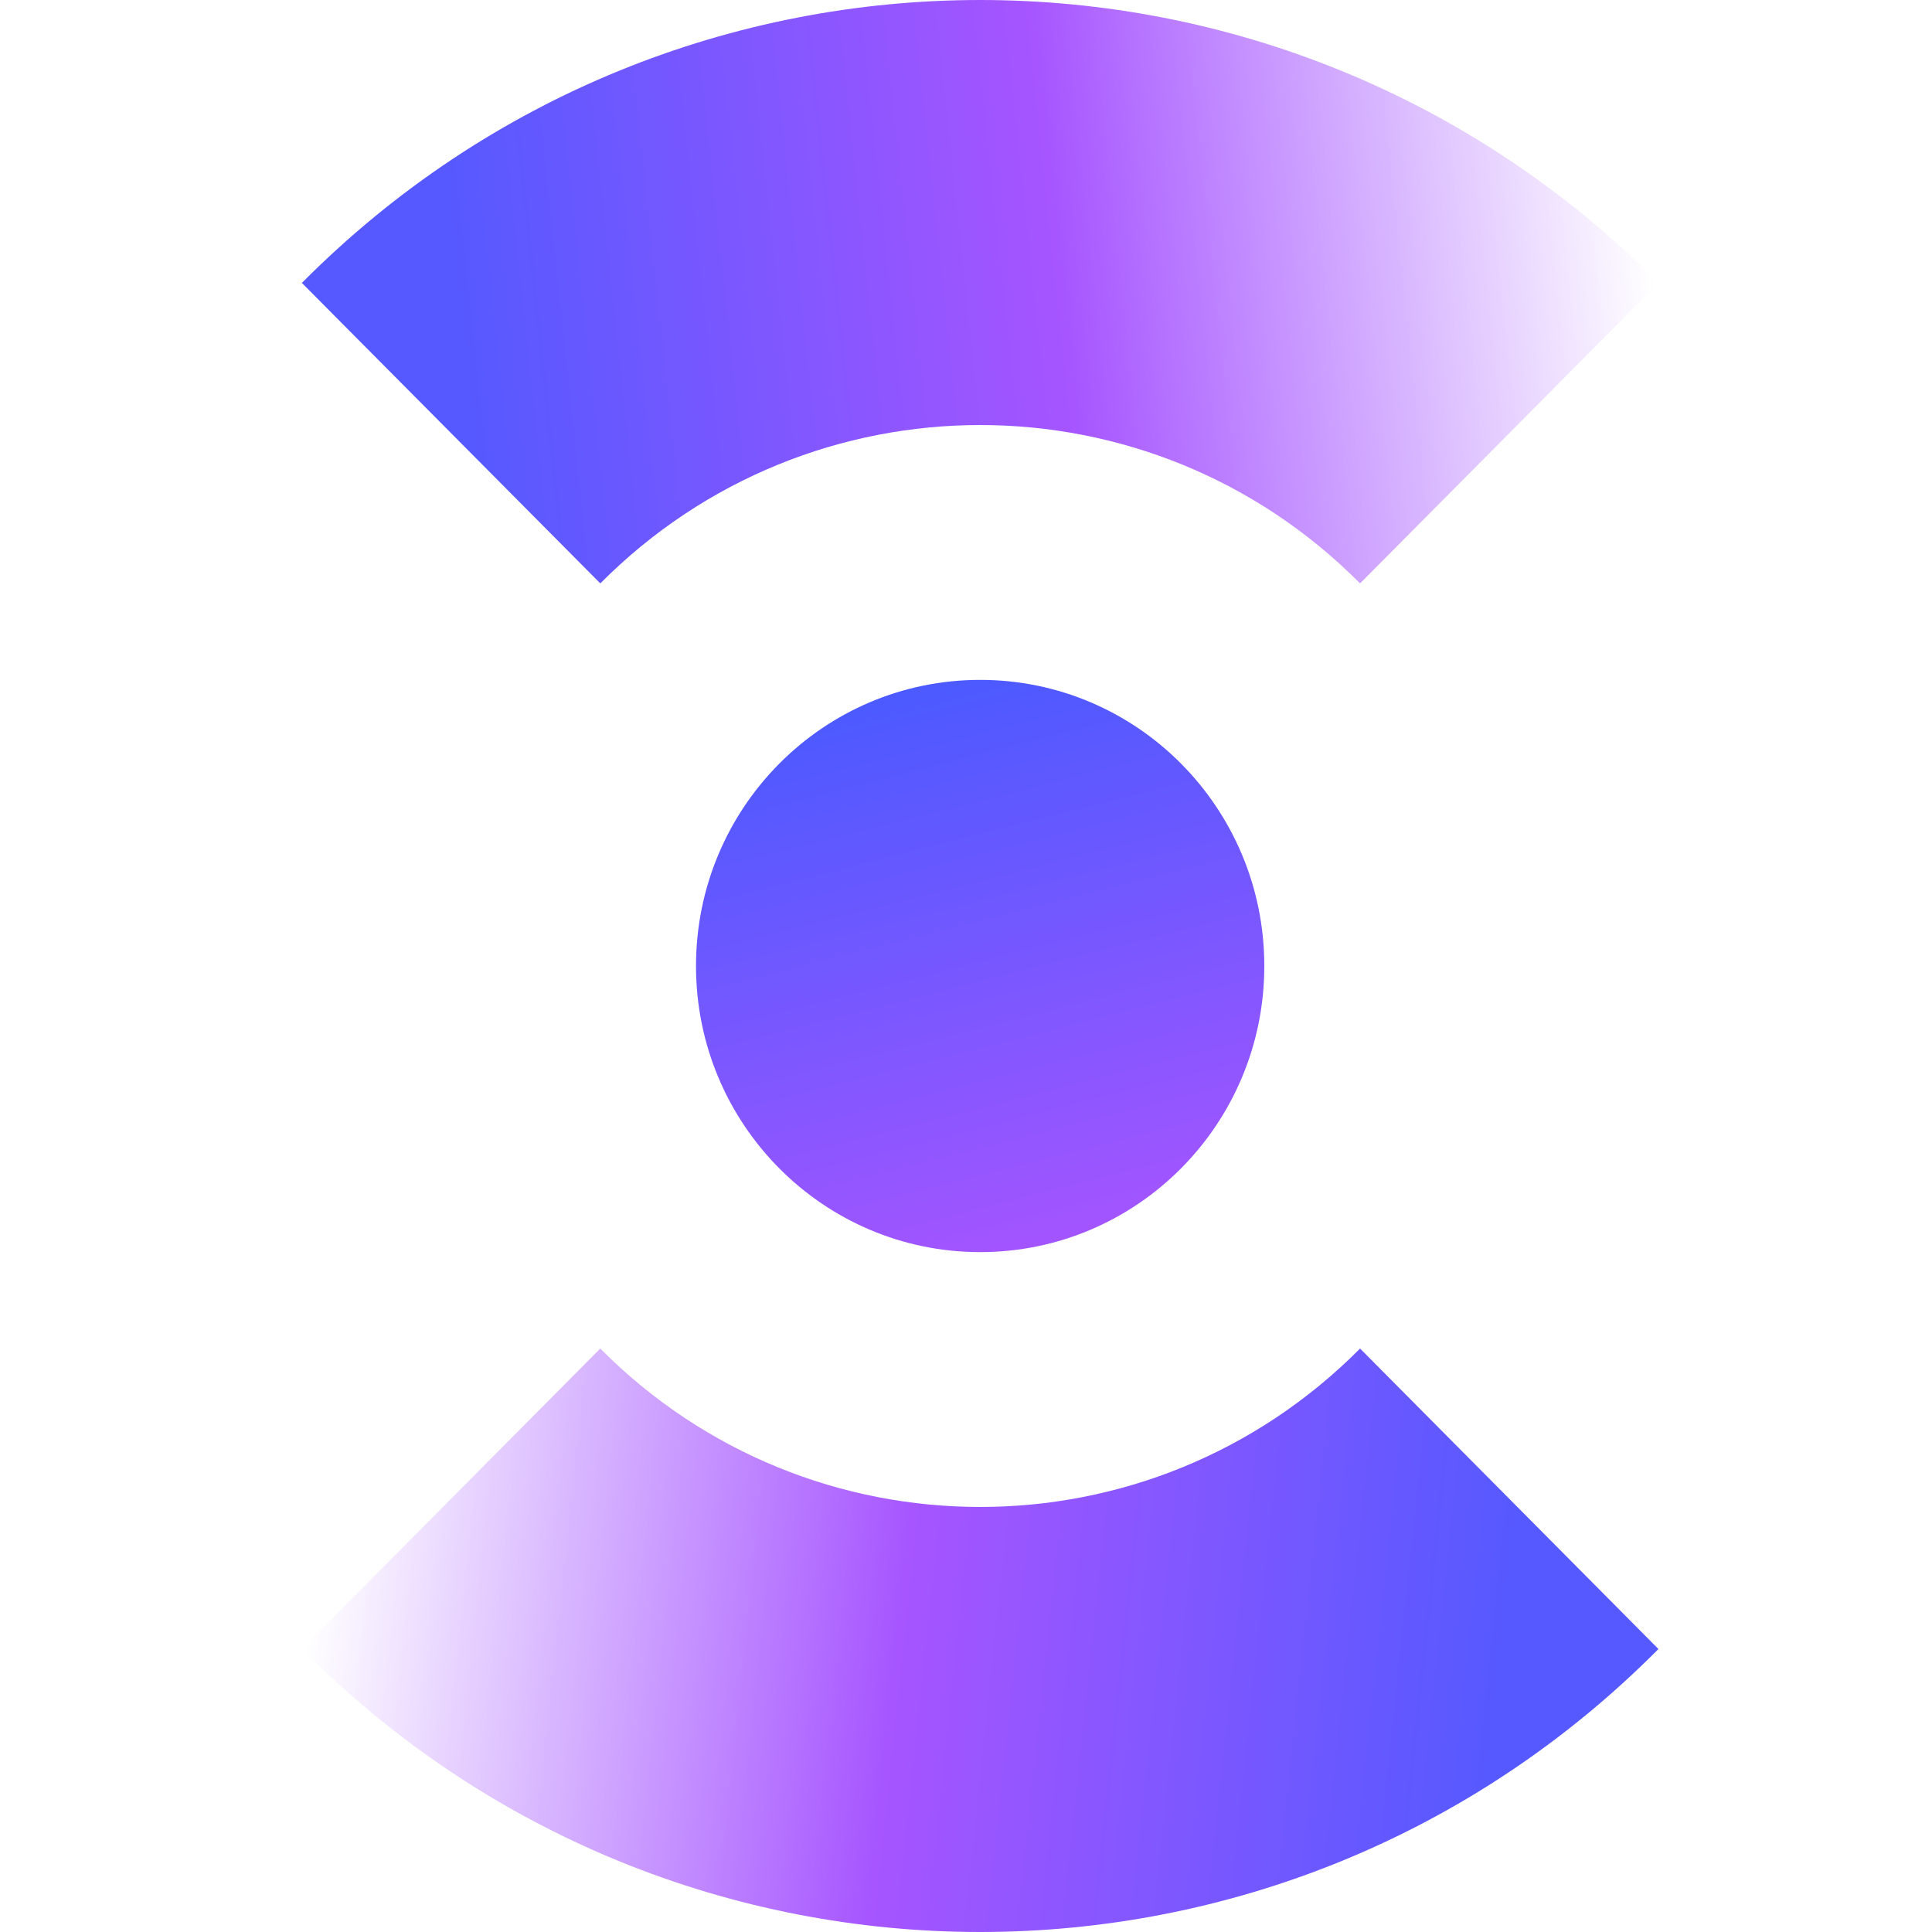 <?xml version="1.0" encoding="UTF-8"?> <svg xmlns="http://www.w3.org/2000/svg" width="32" height="32" viewBox="0 0 32 32" fill="none"><g clip-path="url(#clip0_94_158)"><path d="M16.235 20.739C13.636 20.739 11.528 18.618 11.528 16C11.528 13.382 13.636 11.261 16.235 11.261C18.834 11.261 20.941 13.382 20.941 16C20.941 18.618 18.834 20.739 16.235 20.739Z" fill="url(#paint0_linear_94_158)"></path><path d="M5 4.686C8.103 1.562 12.169 0 16.235 0C20.301 0 24.367 1.562 27.47 4.686L22.527 9.663C20.791 7.915 18.513 7.04 16.235 7.04C13.957 7.04 11.68 7.915 9.943 9.663L5 4.686Z" fill="url(#paint1_linear_94_158)"></path><path d="M5 27.313C8.103 30.437 12.169 32 16.235 32C20.3 32 24.367 30.437 27.469 27.313L22.527 22.336C20.79 24.085 18.512 24.96 16.235 24.96C13.957 24.96 11.679 24.085 9.942 22.336L5 27.313Z" fill="url(#paint2_linear_94_158)"></path></g><defs><linearGradient id="paint0_linear_94_158" x1="13.84" y1="11.157" x2="16.267" y2="20.731" gradientUnits="userSpaceOnUse"><stop stop-color="#465AFF"></stop><stop offset="1" stop-color="#A255FF"></stop></linearGradient><linearGradient id="paint1_linear_94_158" x1="7.876" y1="7.63" x2="27.498" y2="5.542" gradientUnits="userSpaceOnUse"><stop stop-color="#5659FF"></stop><stop offset="0.503" stop-color="#A655FF"></stop><stop offset="1" stop-color="#A355FF" stop-opacity="0"></stop></linearGradient><linearGradient id="paint2_linear_94_158" x1="24.593" y1="29.966" x2="4.972" y2="27.879" gradientUnits="userSpaceOnUse"><stop stop-color="#5659FF"></stop><stop offset="0.503" stop-color="#A655FF"></stop><stop offset="1" stop-color="#A355FF" stop-opacity="0"></stop></linearGradient><clipPath id="clip0_94_158"><rect width="32" height="32" fill="white"></rect></clipPath></defs></svg> 